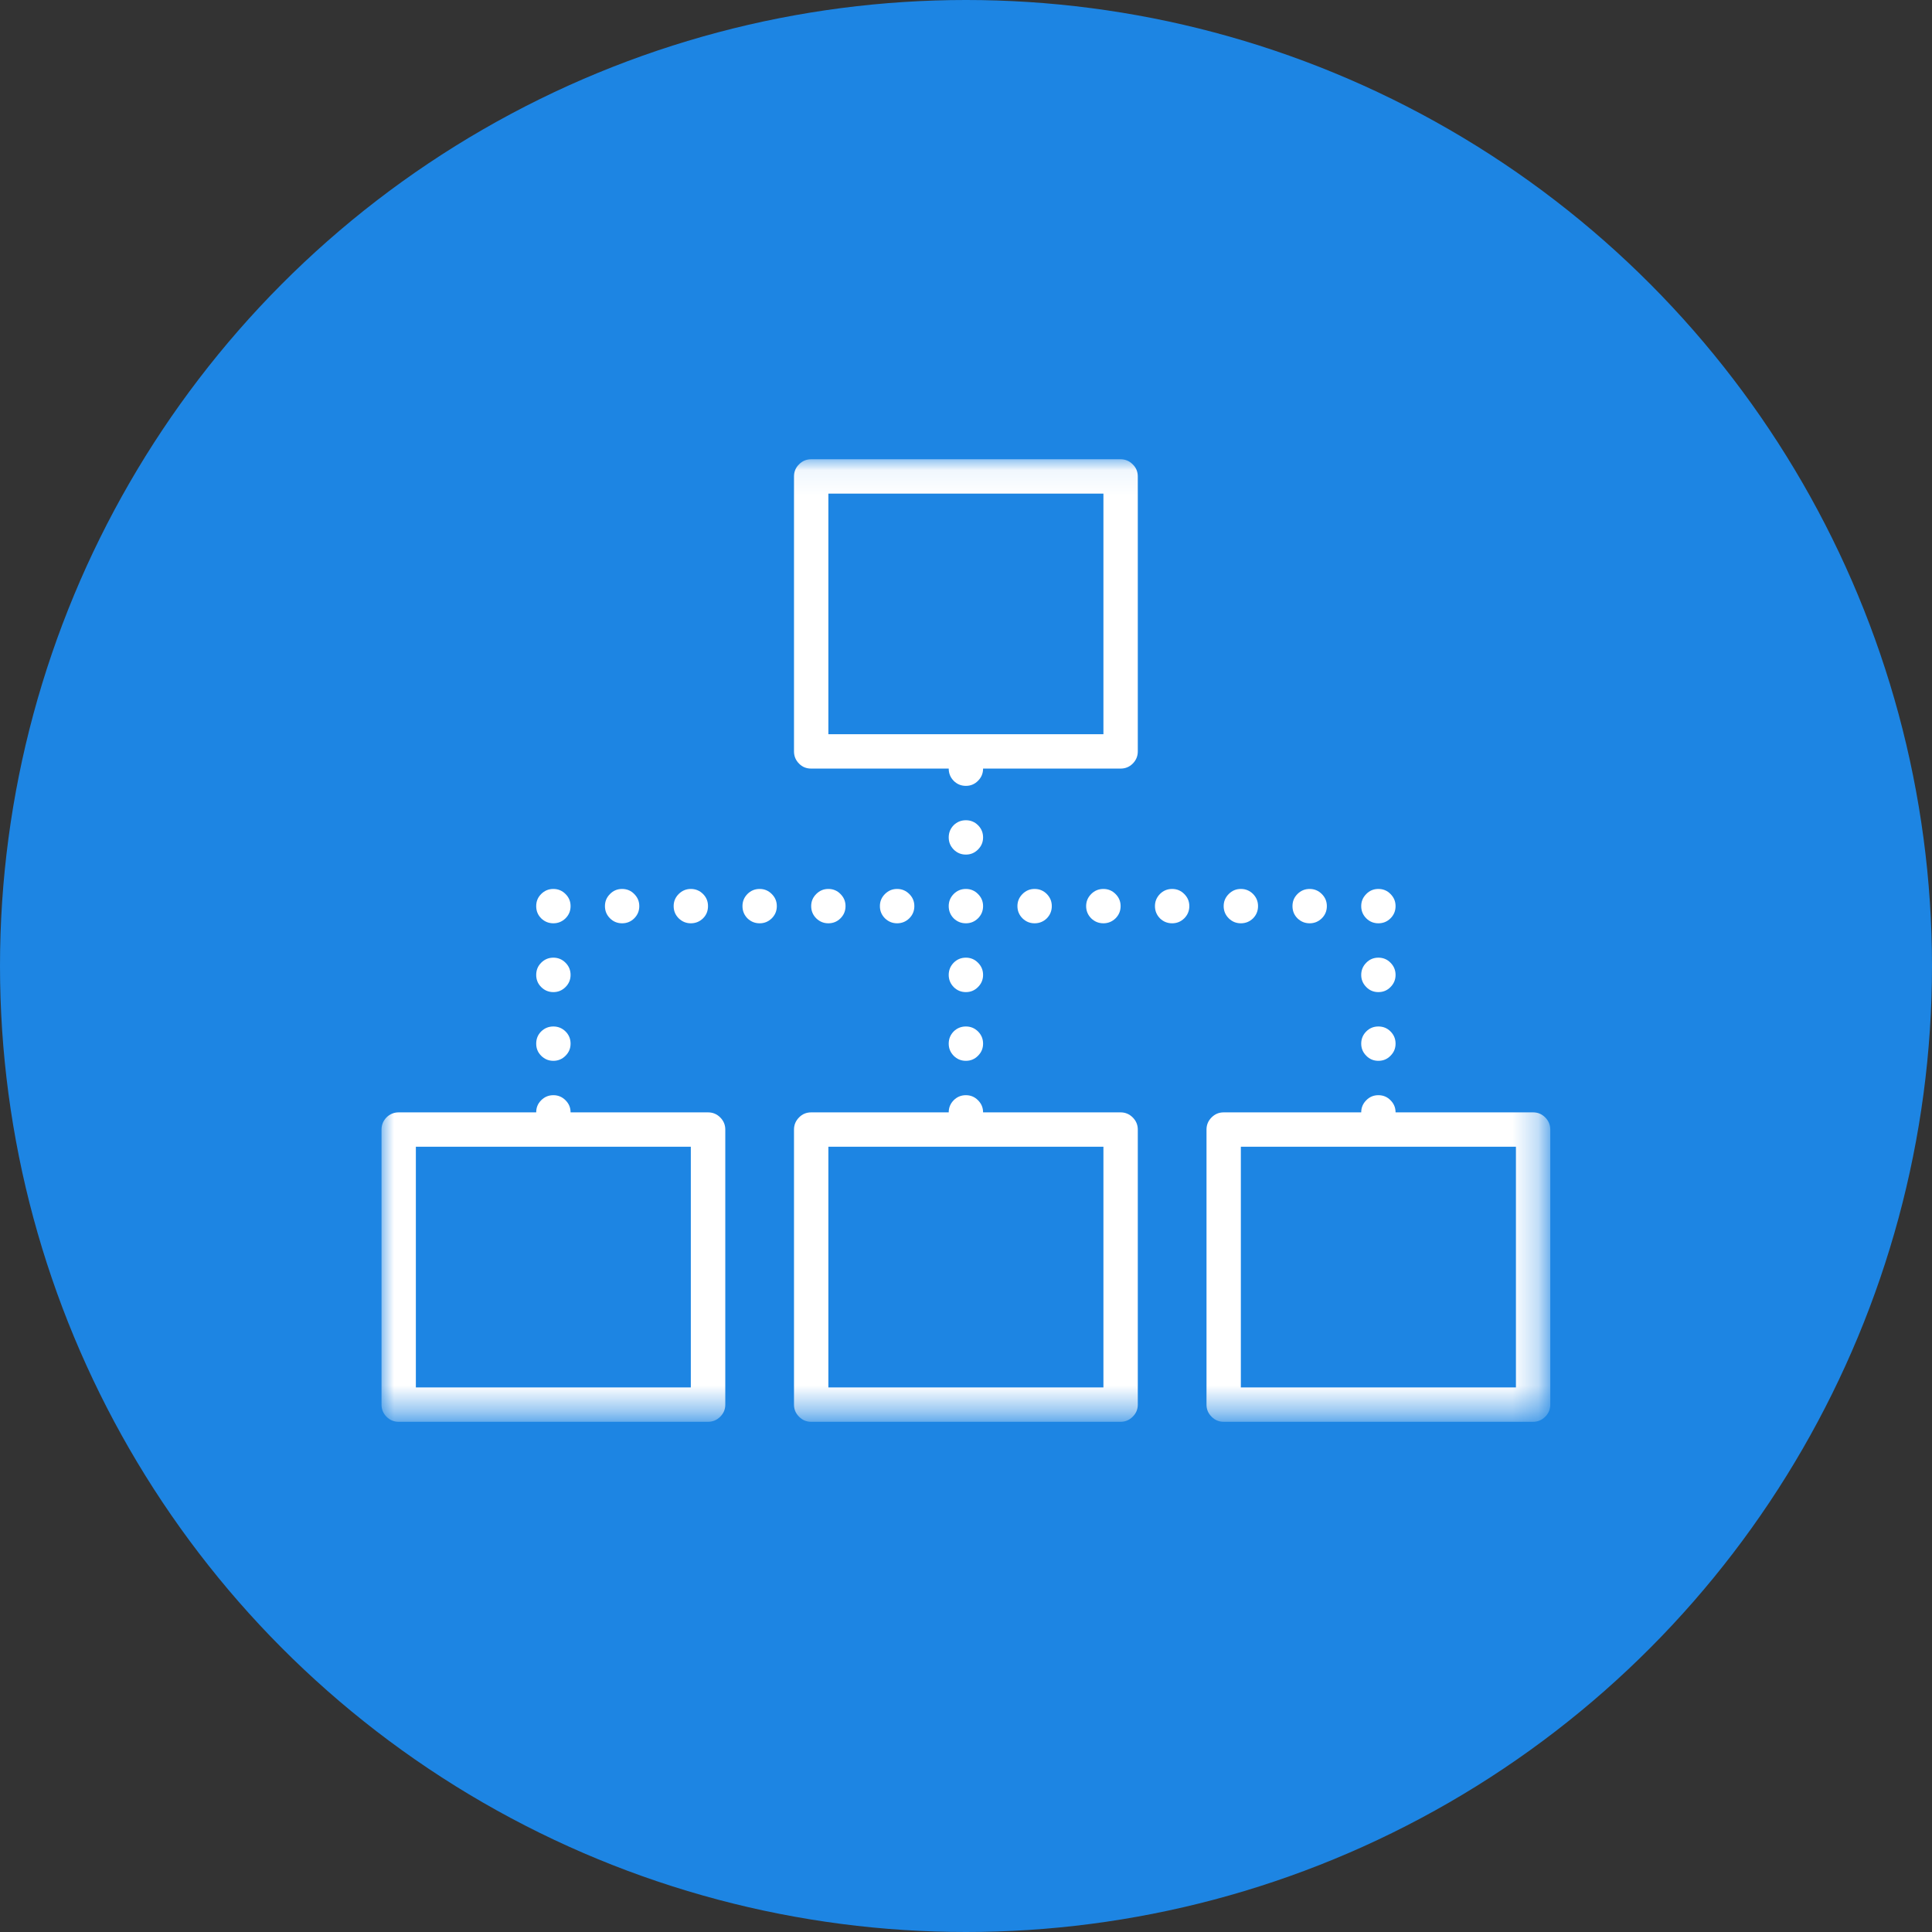 <svg width="76" height="76" viewBox="0 0 76 76" fill="none" xmlns="http://www.w3.org/2000/svg">
<rect x="0" y="0" width="76" height="76" fill="#333333" stroke="none"/>
<circle cx="38" cy="38" r="38" fill="#1D85E3"/>
<mask id="mask0_1450_862" style="mask-type:luminance" maskUnits="userSpaceOnUse" x="15" y="18" width="46" height="38">
<path d="M15 18.066H60.73V55.566H15V18.066Z" fill="white"/>
</mask>
<g mask="url(#mask0_1450_862)">
<path d="M31.91 18.066C31.722 18.066 31.562 18.133 31.433 18.266C31.3 18.395 31.234 18.555 31.234 18.742V29.558C31.234 29.746 31.3 29.906 31.433 30.039C31.562 30.172 31.722 30.234 31.91 30.234H37.32C37.32 30.422 37.386 30.582 37.515 30.715C37.648 30.848 37.808 30.914 37.996 30.914C38.183 30.914 38.34 30.848 38.472 30.715C38.605 30.582 38.672 30.422 38.672 30.234H44.082C44.265 30.234 44.425 30.172 44.558 30.039C44.691 29.906 44.758 29.746 44.758 29.558V18.742C44.758 18.555 44.691 18.395 44.558 18.266C44.425 18.133 44.265 18.066 44.082 18.066H31.91ZM32.586 19.418H43.406V28.883H32.586V19.418ZM37.996 32.266C37.808 32.266 37.648 32.332 37.515 32.461C37.386 32.594 37.32 32.754 37.32 32.941C37.32 33.129 37.386 33.285 37.515 33.418C37.648 33.551 37.808 33.617 37.996 33.617C38.183 33.617 38.34 33.551 38.472 33.418C38.605 33.285 38.672 33.129 38.672 32.941C38.672 32.754 38.605 32.594 38.472 32.461C38.34 32.332 38.183 32.266 37.996 32.266ZM21.769 34.969C21.582 34.969 21.422 35.035 21.289 35.168C21.156 35.301 21.093 35.457 21.093 35.645C21.093 35.832 21.156 35.992 21.289 36.125C21.422 36.254 21.582 36.32 21.769 36.32C21.953 36.32 22.113 36.254 22.246 36.125C22.379 35.992 22.445 35.832 22.445 35.645C22.445 35.457 22.379 35.301 22.246 35.168C22.113 35.035 21.953 34.969 21.769 34.969ZM24.472 34.969C24.285 34.969 24.125 35.035 23.996 35.168C23.863 35.301 23.797 35.457 23.797 35.645C23.797 35.832 23.863 35.992 23.996 36.125C24.125 36.254 24.285 36.32 24.472 36.32C24.66 36.32 24.82 36.254 24.949 36.125C25.082 35.992 25.148 35.832 25.148 35.645C25.148 35.457 25.082 35.301 24.949 35.168C24.82 35.035 24.66 34.969 24.472 34.969ZM27.175 34.969C26.992 34.969 26.832 35.035 26.699 35.168C26.566 35.301 26.5 35.457 26.5 35.645C26.5 35.832 26.566 35.992 26.699 36.125C26.832 36.254 26.992 36.32 27.175 36.32C27.363 36.32 27.523 36.254 27.656 36.125C27.789 35.992 27.851 35.832 27.851 35.645C27.851 35.457 27.789 35.301 27.656 35.168C27.523 35.035 27.363 34.969 27.175 34.969ZM29.883 34.969C29.695 34.969 29.535 35.035 29.402 35.168C29.273 35.301 29.207 35.457 29.207 35.645C29.207 35.832 29.273 35.992 29.402 36.125C29.535 36.254 29.695 36.32 29.883 36.32C30.07 36.32 30.226 36.254 30.359 36.125C30.492 35.992 30.558 35.832 30.558 35.645C30.558 35.457 30.492 35.301 30.359 35.168C30.226 35.035 30.07 34.969 29.883 34.969ZM32.586 34.969C32.398 34.969 32.242 35.035 32.109 35.168C31.976 35.301 31.91 35.457 31.91 35.645C31.91 35.832 31.976 35.992 32.109 36.125C32.242 36.254 32.398 36.32 32.586 36.32C32.773 36.32 32.933 36.254 33.062 36.125C33.195 35.992 33.261 35.832 33.261 35.645C33.261 35.457 33.195 35.301 33.062 35.168C32.933 35.035 32.773 34.969 32.586 34.969ZM35.289 34.969C35.105 34.969 34.945 35.035 34.812 35.168C34.679 35.301 34.613 35.457 34.613 35.645C34.613 35.832 34.679 35.992 34.812 36.125C34.945 36.254 35.105 36.32 35.289 36.32C35.476 36.32 35.636 36.254 35.769 36.125C35.902 35.992 35.968 35.832 35.968 35.645C35.968 35.457 35.902 35.301 35.769 35.168C35.636 35.035 35.476 34.969 35.289 34.969ZM37.996 34.969C37.808 34.969 37.648 35.035 37.515 35.168C37.386 35.301 37.32 35.457 37.32 35.645C37.32 35.832 37.386 35.992 37.515 36.125C37.648 36.254 37.808 36.32 37.996 36.32C38.183 36.32 38.34 36.254 38.472 36.125C38.605 35.992 38.672 35.832 38.672 35.645C38.672 35.457 38.605 35.301 38.472 35.168C38.34 35.035 38.183 34.969 37.996 34.969ZM40.699 34.969C40.511 34.969 40.355 35.035 40.222 35.168C40.09 35.301 40.023 35.457 40.023 35.645C40.023 35.832 40.09 35.992 40.222 36.125C40.355 36.254 40.511 36.32 40.699 36.32C40.886 36.32 41.047 36.254 41.179 36.125C41.308 35.992 41.375 35.832 41.375 35.645C41.375 35.457 41.308 35.301 41.179 35.168C41.047 35.035 40.886 34.969 40.699 34.969ZM43.406 34.969C43.218 34.969 43.058 35.035 42.925 35.168C42.793 35.301 42.726 35.457 42.726 35.645C42.726 35.832 42.793 35.992 42.925 36.125C43.058 36.254 43.218 36.32 43.406 36.32C43.59 36.32 43.75 36.254 43.883 36.125C44.015 35.992 44.082 35.832 44.082 35.645C44.082 35.457 44.015 35.301 43.883 35.168C43.75 35.035 43.59 34.969 43.406 34.969ZM46.109 34.969C45.922 34.969 45.761 35.035 45.629 35.168C45.5 35.301 45.433 35.457 45.433 35.645C45.433 35.832 45.5 35.992 45.629 36.125C45.761 36.254 45.922 36.32 46.109 36.32C46.297 36.32 46.453 36.254 46.586 36.125C46.718 35.992 46.785 35.832 46.785 35.645C46.785 35.457 46.718 35.301 46.586 35.168C46.453 35.035 46.297 34.969 46.109 34.969ZM48.812 34.969C48.625 34.969 48.468 35.035 48.336 35.168C48.203 35.301 48.136 35.457 48.136 35.645C48.136 35.832 48.203 35.992 48.336 36.125C48.468 36.254 48.625 36.32 48.812 36.32C49 36.32 49.16 36.254 49.293 36.125C49.422 35.992 49.488 35.832 49.488 35.645C49.488 35.457 49.422 35.301 49.293 35.168C49.16 35.035 49 34.969 48.812 34.969ZM51.519 34.969C51.332 34.969 51.172 35.035 51.039 35.168C50.906 35.301 50.843 35.457 50.843 35.645C50.843 35.832 50.906 35.992 51.039 36.125C51.172 36.254 51.332 36.32 51.519 36.32C51.703 36.32 51.863 36.254 51.996 36.125C52.129 35.992 52.195 35.832 52.195 35.645C52.195 35.457 52.129 35.301 51.996 35.168C51.863 35.035 51.703 34.969 51.519 34.969ZM54.222 34.969C54.035 34.969 53.875 35.035 53.746 35.168C53.613 35.301 53.547 35.457 53.547 35.645C53.547 35.832 53.613 35.992 53.746 36.125C53.875 36.254 54.035 36.32 54.222 36.32C54.41 36.32 54.57 36.254 54.699 36.125C54.832 35.992 54.898 35.832 54.898 35.645C54.898 35.457 54.832 35.301 54.699 35.168C54.57 35.035 54.41 34.969 54.222 34.969ZM21.769 37.672C21.582 37.672 21.422 37.738 21.289 37.871C21.156 38.004 21.093 38.164 21.093 38.352C21.093 38.535 21.156 38.695 21.289 38.828C21.422 38.961 21.582 39.027 21.769 39.027C21.953 39.027 22.113 38.961 22.246 38.828C22.379 38.695 22.445 38.535 22.445 38.352C22.445 38.164 22.379 38.004 22.246 37.871C22.113 37.738 21.953 37.672 21.769 37.672ZM37.996 37.672C37.808 37.672 37.648 37.738 37.515 37.871C37.386 38.004 37.32 38.164 37.32 38.352C37.32 38.535 37.386 38.695 37.515 38.828C37.648 38.961 37.808 39.027 37.996 39.027C38.183 39.027 38.34 38.961 38.472 38.828C38.605 38.695 38.672 38.535 38.672 38.352C38.672 38.164 38.605 38.004 38.472 37.871C38.34 37.738 38.183 37.672 37.996 37.672ZM54.222 37.672C54.035 37.672 53.875 37.738 53.746 37.871C53.613 38.004 53.547 38.164 53.547 38.352C53.547 38.535 53.613 38.695 53.746 38.828C53.875 38.961 54.035 39.027 54.222 39.027C54.41 39.027 54.57 38.961 54.699 38.828C54.832 38.695 54.898 38.535 54.898 38.352C54.898 38.164 54.832 38.004 54.699 37.871C54.57 37.738 54.41 37.672 54.222 37.672ZM21.769 40.379C21.582 40.379 21.422 40.445 21.289 40.574C21.156 40.707 21.093 40.867 21.093 41.055C21.093 41.242 21.156 41.398 21.289 41.531C21.422 41.664 21.582 41.73 21.769 41.73C21.953 41.73 22.113 41.664 22.246 41.531C22.379 41.398 22.445 41.242 22.445 41.055C22.445 40.867 22.379 40.707 22.246 40.574C22.113 40.445 21.953 40.379 21.769 40.379ZM37.996 40.379C37.808 40.379 37.648 40.445 37.515 40.574C37.386 40.707 37.32 40.867 37.32 41.055C37.32 41.242 37.386 41.398 37.515 41.531C37.648 41.664 37.808 41.73 37.996 41.73C38.183 41.73 38.34 41.664 38.472 41.531C38.605 41.398 38.672 41.242 38.672 41.055C38.672 40.867 38.605 40.707 38.472 40.574C38.34 40.445 38.183 40.379 37.996 40.379ZM54.222 40.379C54.035 40.379 53.875 40.445 53.746 40.574C53.613 40.707 53.547 40.867 53.547 41.055C53.547 41.242 53.613 41.398 53.746 41.531C53.875 41.664 54.035 41.73 54.222 41.73C54.41 41.73 54.57 41.664 54.699 41.531C54.832 41.398 54.898 41.242 54.898 41.055C54.898 40.867 54.832 40.707 54.699 40.574C54.57 40.445 54.41 40.379 54.222 40.379ZM21.769 43.082C21.582 43.082 21.422 43.148 21.289 43.281C21.156 43.414 21.093 43.57 21.093 43.758H15.683C15.496 43.758 15.336 43.824 15.203 43.957C15.074 44.09 15.008 44.25 15.008 44.434V55.254C15.008 55.441 15.074 55.598 15.203 55.73C15.336 55.863 15.496 55.93 15.683 55.93H27.851C28.039 55.93 28.199 55.863 28.332 55.73C28.465 55.598 28.531 55.441 28.531 55.254V44.434C28.531 44.25 28.465 44.09 28.332 43.957C28.199 43.824 28.039 43.758 27.851 43.758H22.445C22.445 43.57 22.379 43.414 22.246 43.281C22.113 43.148 21.953 43.082 21.769 43.082ZM37.996 43.082C37.808 43.082 37.648 43.148 37.515 43.281C37.386 43.414 37.32 43.57 37.32 43.758H31.91C31.722 43.758 31.562 43.824 31.433 43.957C31.3 44.09 31.234 44.25 31.234 44.434V55.254C31.234 55.441 31.3 55.598 31.433 55.73C31.562 55.863 31.722 55.93 31.91 55.93H44.082C44.265 55.93 44.425 55.863 44.558 55.73C44.691 55.598 44.758 55.441 44.758 55.254V44.434C44.758 44.25 44.691 44.09 44.558 43.957C44.425 43.824 44.265 43.758 44.082 43.758H38.672C38.672 43.57 38.605 43.414 38.472 43.281C38.34 43.148 38.183 43.082 37.996 43.082ZM54.222 43.082C54.035 43.082 53.875 43.148 53.746 43.281C53.613 43.414 53.547 43.57 53.547 43.758H48.136C47.949 43.758 47.793 43.824 47.66 43.957C47.527 44.09 47.461 44.25 47.461 44.434V55.254C47.461 55.441 47.527 55.598 47.66 55.73C47.793 55.863 47.949 55.93 48.136 55.93H60.308C60.496 55.93 60.652 55.863 60.785 55.73C60.918 55.598 60.984 55.441 60.984 55.254V44.434C60.984 44.25 60.918 44.09 60.785 43.957C60.652 43.824 60.496 43.758 60.308 43.758H54.898C54.898 43.57 54.832 43.414 54.699 43.281C54.57 43.148 54.41 43.082 54.222 43.082ZM16.359 45.109H27.175V54.578H16.359V45.109ZM32.586 45.109H43.406V54.578H32.586V45.109ZM48.812 45.109H59.633V54.578H48.812V45.109Z" fill="white"/>
</g>
</svg>
